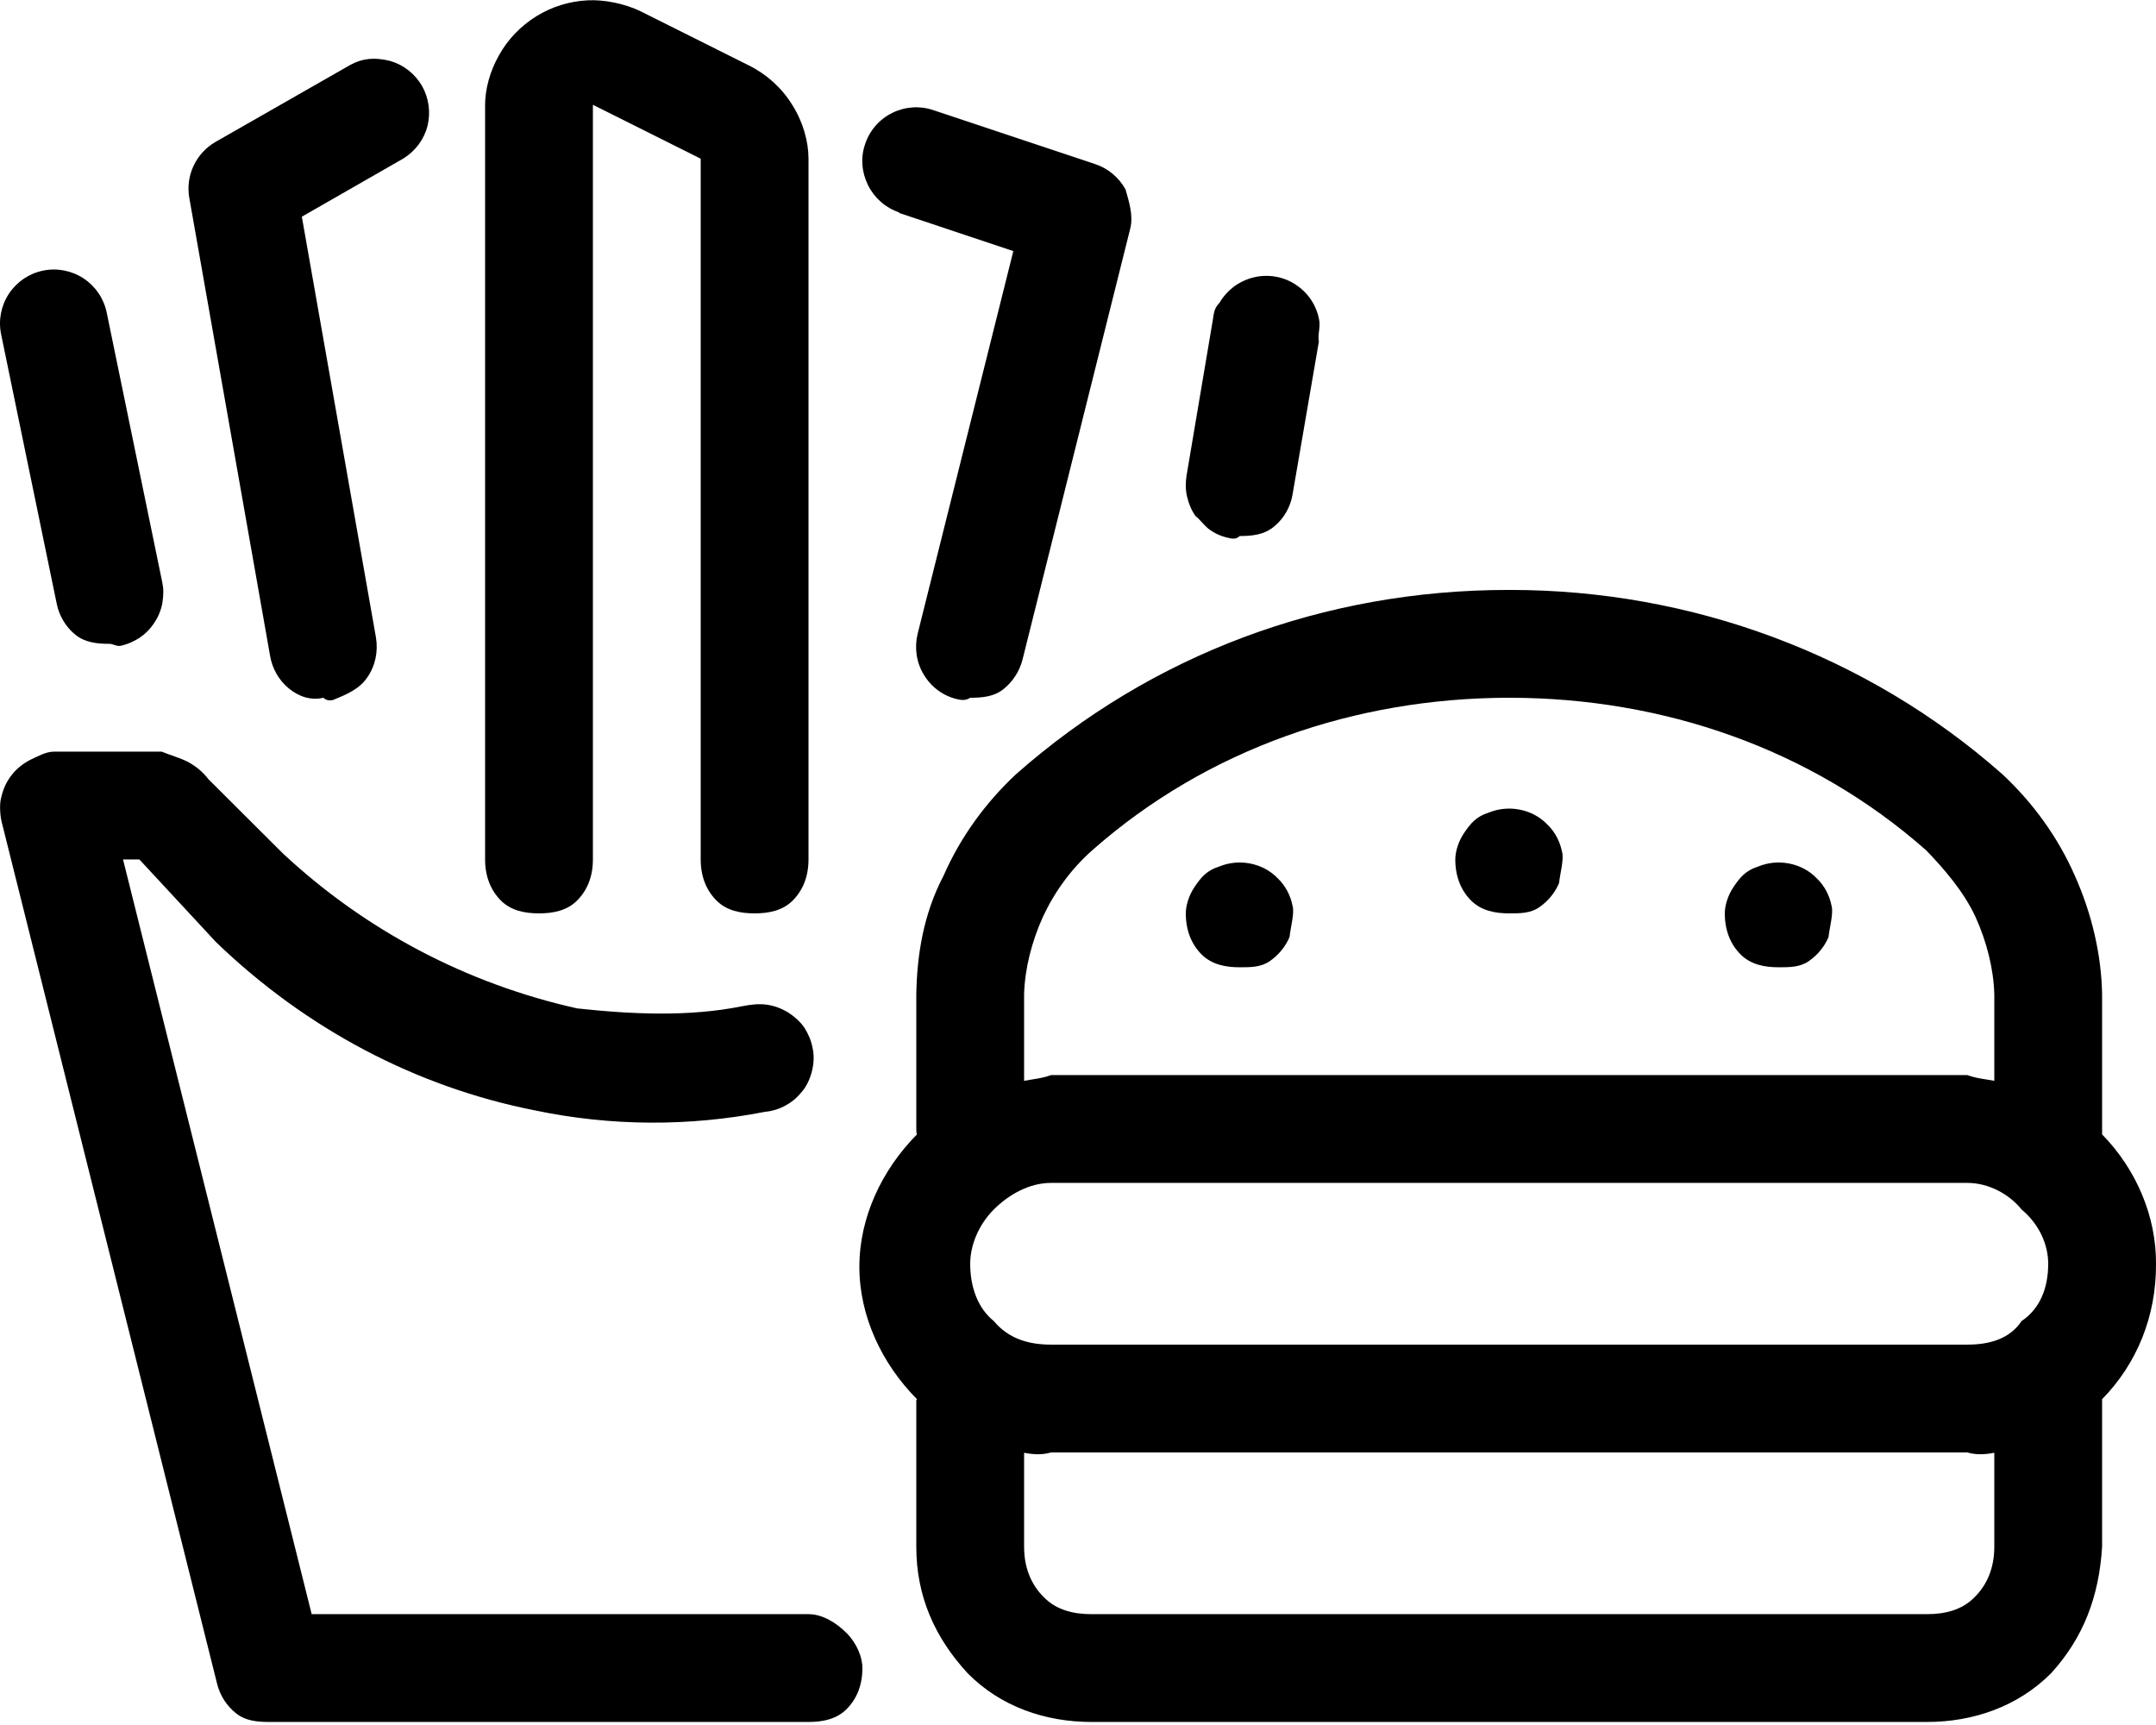 <svg xmlns="http://www.w3.org/2000/svg" viewBox="0 0 640 512"><!--! Font Awesome Pro 6.1.0 by @fontawesome - https://fontawesome.com License - https://fontawesome.com/license (Commercial License) Copyright 2022 Fonticons, Inc. --><path d="M148.7 267.3C145.7 264.3 144 260.2 144 255.1V31.1C144 26.55 145.4 21.2 148.1 16.45C150.7 11.69 154.6 7.698 159.2 4.836C163.8 1.975 169.1 .343 174.5 .096C179.1-.152 185.4 .993 190.3 3.421L222.3 19.42C227.6 22.05 232.1 26.12 235.2 31.17C238.4 36.23 240 42.05 240 47.1V255.1C240 260.2 238.3 264.3 235.3 267.3C232.3 270.3 228.2 271.1 224 271.1C219.8 271.1 215.7 270.3 212.7 267.3C209.7 264.3 208 260.2 208 255.1V47.1L176 31.1V255.1C176 260.2 174.3 264.3 171.3 267.3C168.3 270.3 164.2 271.1 160 271.1C155.8 271.1 151.7 270.3 148.7 267.3V267.3zM85.69 204.3C82.8 201.9 80.85 198.5 80.2 194.8L56.2 58.78C55.62 55.54 56.06 52.19 57.46 49.21C58.86 46.23 61.14 43.75 64 42.11L104.1 19.2C107.7 17.31 111.1 16.92 115.9 18.11C119.9 19.29 123.2 21.95 125.3 25.54C127.3 29.13 127.9 33.37 126.9 37.37C125.9 41.37 123.3 44.82 119.8 47.01L89.6 64.32L111.6 189.2C112.3 193.4 111.4 197.7 109 201.1C106.6 204.6 102.9 206.1 98.79 207.8C97.87 207.9 96.94 208 96 207.1C92.23 208 88.58 206.7 85.69 204.3zM266.9 63.04C262.9 61.7 259.6 58.81 257.7 55.02C255.8 51.22 255.4 46.82 256.8 42.8C258.1 38.77 261 35.44 264.8 33.54C268.6 31.64 273 31.33 277 32.67L325 48.67C328.9 49.94 332.1 52.64 334.1 56.2C335.1 59.77 336.5 63.94 335.5 67.87L303.5 195.9C302.6 199.3 300.6 202.4 297.8 204.6C295 206.8 291.6 207.1 288 207.1C286.7 208 285.3 207.8 284 207.5C279.9 206.5 276.4 203.9 274.2 200.2C272 196.6 271.4 192.2 272.4 188.1L300.8 74.53L266.9 63.2L266.9 63.04zM359.5 157.5C357.7 156.4 356.2 154.1 354.9 153.2C353.7 151.5 352.9 149.6 352.4 147.5C351.9 145.5 351.9 143.4 352.2 141.3L360 95.1C360.3 93.84 360.1 91.76 362 89.87C363.1 87.99 364.6 86.35 366.3 85.05C368.1 83.75 370.1 82.82 372.2 82.32C374.3 81.81 376.5 81.74 378.6 82.11C380.8 82.48 382.8 83.28 384.6 84.47C386.4 85.65 388 87.2 389.2 89.01C390.4 90.81 391.2 92.85 391.6 94.99C392 97.12 391.1 99.32 391.5 101.4L383.7 146.7C383.1 150.4 381.2 153.8 378.3 156.2C375.4 158.7 371.8 159.1 368 159.1C367.1 160 366.2 159.9 365.3 159.8C363.2 159.4 361.3 158.7 359.5 157.5L359.5 157.5zM22.38 188.4C19.53 186.1 17.57 182.8 16.84 179.2L.323 99.2C-.525 95.04 .313 90.71 2.653 87.17C4.994 83.63 8.645 81.17 12.8 80.32C16.96 79.47 21.29 80.31 24.83 82.65C28.37 84.99 30.83 88.64 31.68 92.8L48.16 172.8C48.58 174.9 48.59 176.1 48.2 179C47.8 181.1 46.99 183.1 45.83 184.8C44.68 186.6 43.18 188.1 41.44 189.3C39.7 190.4 37.74 191.3 35.68 191.7C34.63 191.9 33.56 191.1 32.48 191.1C28.8 191.1 25.23 190.7 22.38 188.4H22.38zM624 415.3C624 415.5 624 415.8 624 415.1V459.1C623.1 473.8 618.5 486.1 608.8 496.7C599 506.5 585.8 511.1 572 511.1H324C310.2 511.1 297 506.5 287.3 496.7C277.5 486.1 272 473.8 272 459.1V415.1C272 415.8 272.1 415.5 272.2 415.3C261.8 404.8 255.1 390.7 255.1 376C255.1 361.3 261.8 347.2 272.2 336.7C272.1 336.5 272 336.2 272 335.1V295.1C272.2 283.5 274.1 271.3 280.1 259.9C285.1 248.5 292.5 238.3 301.6 229.8C341.9 194.2 393.1 175.1 447.7 175.1H448.4C502.1 175.1 554.2 194.3 594.4 229.8C603.5 238.3 610.9 248.5 615.9 259.9C621 271.3 623.8 283.5 624 295.1V335.1C624 336.2 624 336.5 624 336.7C634.3 347.2 640.1 361.3 640 375.1C640.1 390.7 634.3 404.8 624 415.3H624zM304 320.8C306.6 320.3 309.3 320.1 312 319.1H584C586.7 320.1 589.4 320.3 592 320.8V295.1C591.8 287.7 589.8 279.6 586.4 272.1C582.9 264.6 577.1 257.9 571.8 252.4C537.5 222.1 493.6 207.2 448.4 207.1H447.7C402.5 207.2 358.5 222.1 324.2 252.4C318 257.9 313.1 264.6 309.6 272.1C306.2 279.6 304.2 287.7 304 295.1V320.8zM592 431.2C589.4 431.7 586.7 431.9 584 431.1H312C309.3 431.9 306.6 431.7 304 431.2V459.1C304 465.3 306.1 470.4 309.9 474.1C313.6 477.9 318.7 479.1 324 479.1H572C577.3 479.1 582.4 477.9 586.1 474.1C589.9 470.4 592 465.3 592 459.1V431.2zM600.1 392.1C605.5 388.5 608 382.4 608 375.1C608 369.6 605.5 363.5 600.1 359C596.5 354.5 590.4 351.1 584 351.1H312C305.6 351.1 299.5 354.5 295 359C290.5 363.5 288 369.6 288 375.1C288 382.4 290.5 388.5 295 392.1C299.5 397.5 305.6 399.1 312 399.1H584C590.4 399.1 596.5 397.5 600.1 392.1zM356.7 283.3C353.7 280.3 352 276.2 352 271.1C352 268.8 352.9 265.7 354.7 263.1C356.5 260.5 358.1 258.4 361.9 257.2C364.8 256 368 255.7 371.1 256.3C374.2 256.9 377.1 258.4 379.3 260.7C381.6 262.9 383.1 265.8 383.7 268.9C384.3 271.1 383.1 275.2 382.8 278.1C381.6 281 379.5 283.5 376.9 285.3C374.3 287.1 371.2 287.1 368 287.1C363.8 287.1 359.7 286.3 356.7 283.3zM436.7 267.3C433.7 264.3 432 260.2 432 255.1C432 252.8 432.9 249.7 434.7 247.1C436.5 244.5 438.1 242.4 441.9 241.2C444.8 240 448 239.7 451.1 240.3C454.2 240.9 457.1 242.4 459.3 244.7C461.6 246.9 463.1 249.8 463.7 252.9C464.3 255.1 463.1 259.2 462.8 262.1C461.6 265 459.5 267.5 456.9 269.3C454.3 271.1 451.2 271.1 448 271.1C443.8 271.1 439.7 270.3 436.7 267.3zM516.7 283.3C513.7 280.3 512 276.2 512 271.1C512 268.8 512.9 265.7 514.7 263.1C516.5 260.5 518.1 258.4 521.9 257.2C524.8 256 528 255.7 531.1 256.3C534.2 256.9 537.1 258.4 539.3 260.7C541.6 262.9 543.1 265.8 543.7 268.9C544.3 271.1 543.1 275.2 542.8 278.1C541.6 281 539.5 283.5 536.9 285.3C534.3 287.1 531.2 287.1 528 287.1C523.8 287.1 519.7 286.3 516.7 283.3H516.7zM251.3 484.7C254.3 487.7 256 491.8 256 495.1C256 500.2 254.3 504.3 251.3 507.3C248.3 510.3 244.2 511.1 240 511.1H80C76.43 511.1 72.97 510.8 70.16 508.6C67.34 506.4 65.35 503.3 64.48 499.9L.483 243.9C-.097 241.5-.127 238.1 .394 236.6C.915 234.2 1.974 231.9 3.492 230C4.975 228.1 6.876 226.6 9.045 225.5C11.22 224.5 13.6 223.1 16 223.1H48C50.7 224.2 53.33 224.9 55.72 226.1C58.12 227.4 60.22 229.1 61.89 231.3L83.97 253.3C108.5 276.2 138.6 292 171.3 299.3C187.8 301.1 204.6 301.8 220.1 298.7C223.1 298.1 225.4 297.9 227.6 298.2C229.8 298.5 231.9 299.3 233.8 300.4C235.7 301.6 237.4 303.1 238.7 304.9C239.9 306.8 240.8 308.8 241.2 311C241.7 313.2 241.6 315.5 241.1 317.6C240.6 319.8 239.7 321.9 238.4 323.6C237 325.4 235.4 326.9 233.4 328C231.5 329.1 229.3 329.8 227.1 330C204.6 334.4 181.4 334.3 158.9 329.6C123.3 322.6 90.64 305.2 64.1 279.6L41.38 255.1H36.52L92.52 479.1H240C244.2 479.1 248.3 481.7 251.3 484.7H251.3z"/></svg>